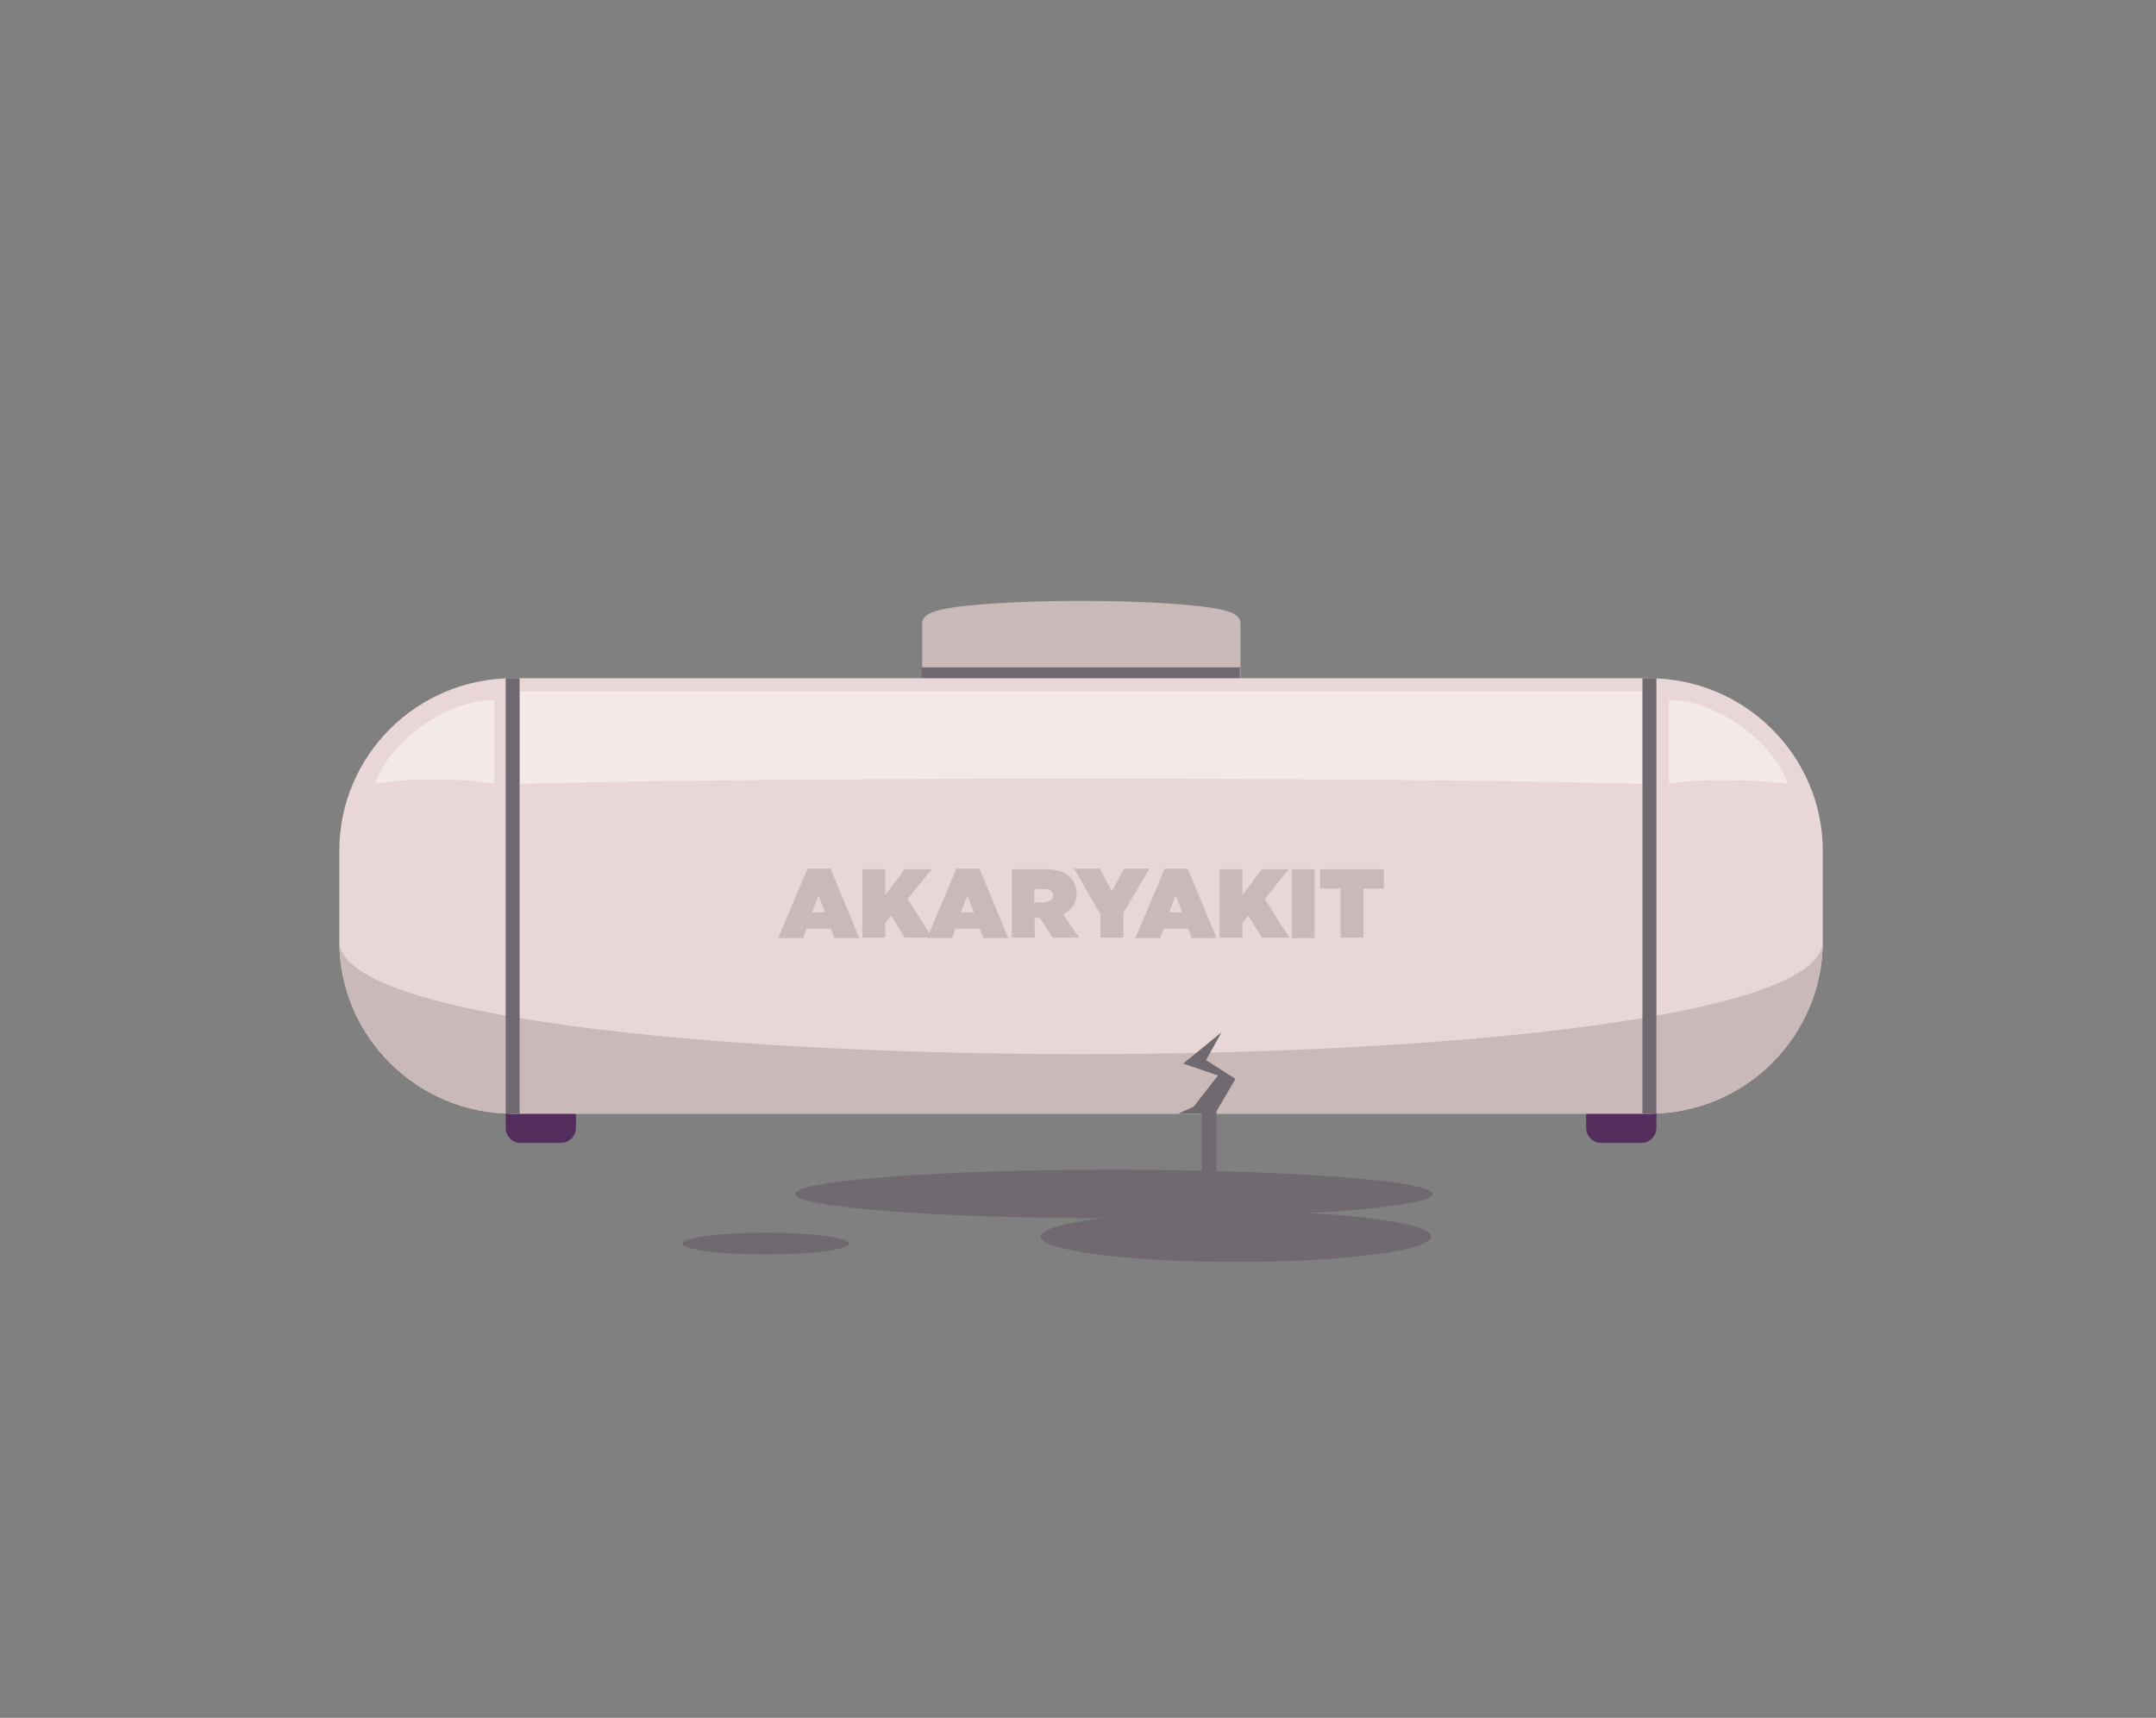 <?xml version="1.0" encoding="UTF-8"?>
<svg width="305px" height="243px" viewBox="0 0 305 243" version="1.1" xmlns="http://www.w3.org/2000/svg" xmlns:xlink="http://www.w3.org/1999/xlink">
    <rect x="0" y="0" width="305" height="243" fill="#808080" stroke="none"/>
    <!-- Generator: Sketch 52.5 (67469) - http://www.bohemiancoding.com/sketch -->
    <title>Ticari / Akaryakıt / Çevre kirliliği mesuliyet</title>
    <desc>Created with Sketch.</desc>
    <g id="_Components" stroke="none" stroke-width="1" fill="none" fill-rule="evenodd">
        <g id="Ticari-/-Akaryakıt-/-Çevre-kirliliği-mesuliyet">
            <g id="Çevre-kirliliği-mesuliyet" transform="translate(48, 85)">
                <g>
                    <path d="M119.799,0.561 C115.852,0.21 110.567,0 104.93,0 C99.221,0 93.936,0.21 90.06,0.561 C83.648,1.122 82.45,1.964 82.45,3.227 L82.45,12.907 L127.48,12.907 L127.48,3.157 C127.409,1.894 126.211,1.122 119.799,0.561 Z" id="Path" fill="#C9B9B9"></path>
                    <rect id="Rectangle" fill="#706970" x="82.379" y="9.4" width="45.03" height="4.279"></rect>
                    <g id="Group" transform="translate(23.255, 70.149)" fill="#532E5C">
                        <path d="M153.131,0.421 L153.131,4.419 C153.131,5.542 154.047,6.524 155.245,6.524 L160.953,6.524 C162.081,6.524 163.067,5.612 163.067,4.419 L163.067,0.421 L153.131,0.421 Z" id="Path"></path>
                        <path d="M0.282,4.419 C0.282,5.542 1.198,6.524 2.396,6.524 L8.104,6.524 C9.232,6.524 10.218,5.612 10.218,4.419 L10.218,0.421 L0.282,0.421 L0.282,4.419 Z" id="Path"></path>
                    </g>
                    <path d="M185.265,10.943 L24.523,10.943 C10.993,10.943 0,21.887 0,35.355 L0,48.122 C0,61.591 10.993,72.534 24.523,72.534 L185.336,72.534 C198.866,72.534 209.859,61.591 209.859,48.122 L209.859,35.355 C209.859,21.887 198.795,10.943 185.265,10.943 Z" id="Path" fill="#E9D7D7"></path>
                    <path d="M0,48.122 C0,61.591 10.993,72.534 24.523,72.534 L185.336,72.534 C198.866,72.534 209.859,61.591 209.859,48.122 C209.859,69.448 0,69.448 0,48.122 Z" id="Path" fill="#C9B9B9"></path>
                    <path d="M184.349,25.885 C149.466,24.903 60.393,24.903 25.51,25.885 L25.51,12.837 L184.349,12.837 L184.349,25.885 Z" id="Path" fill="#F4E9E9"></path>
                    <path d="M21.916,14.03 L21.916,25.885 C18.393,25.113 9.161,24.973 5.144,25.885 C6.483,20.764 14.446,14.03 21.916,14.03 Z" id="Path" fill="#F4E9E9"></path>
                    <path d="M188.084,14.03 L188.084,25.885 C191.537,25.113 201.191,25.254 204.856,25.885 C203.446,20.764 195.483,14.03 188.084,14.03 Z" id="Path" fill="#F4E9E9"></path>
                    <rect id="Rectangle" fill="#706970" x="184.349" y="10.943" width="1.973" height="61.591"></rect>
                    <rect id="Rectangle" fill="#706970" x="23.537" y="10.943" width="1.973" height="61.591"></rect>
                    <g id="Group" transform="translate(62.013, 37.881)" fill="#C9B9B9">
                        <path d="M4.228,0 L7.47,0 L11.557,9.821 L8.034,9.821 L7.54,8.488 L4.087,8.488 L3.594,9.821 L0.07,9.821 L4.228,0 Z M6.695,6.173 L5.779,3.788 L4.862,6.173 L6.695,6.173 Z" id="Shape" fill-rule="nonzero"></path>
                        <polygon id="Path" points="11.98 0.07 15.221 0.07 15.221 3.718 17.97 0.07 21.775 0.07 18.393 4.279 21.846 9.751 17.97 9.751 16.067 6.664 15.221 7.646 15.221 9.751 11.98 9.751"></polygon>
                        <path d="M25.299,0 L28.54,0 L32.628,9.821 L29.104,9.821 L28.611,8.488 L25.158,8.488 L24.664,9.821 L21.141,9.821 L25.299,0 Z M27.765,6.173 L26.849,3.788 L25.933,6.173 L27.765,6.173 Z" id="Shape" fill-rule="nonzero"></path>
                        <path d="M33.05,0.07 L37.842,0.07 C39.604,0.07 40.661,0.491 41.366,1.193 C41.93,1.754 42.282,2.525 42.282,3.507 C42.282,4.91 41.577,5.893 40.379,6.454 L42.634,9.751 L38.899,9.751 L37.067,6.945 L36.362,6.945 L36.362,9.751 L33.121,9.751 L33.121,0.07 L33.05,0.07 Z M37.701,4.7 C38.477,4.7 38.97,4.349 38.97,3.788 C38.97,3.157 38.477,2.876 37.701,2.876 L36.292,2.876 L36.292,4.77 L37.701,4.77 L37.701,4.7 Z" id="Shape" fill-rule="nonzero"></path>
                        <polygon id="Path" points="45.594 6.313 41.93 0 45.594 0 47.285 3.227 48.977 0 52.57 0 48.906 6.243 48.906 9.751 45.664 9.751 45.664 6.313"></polygon>
                        <path d="M54.755,0 L57.997,0 L62.084,9.821 L58.56,9.821 L58.067,8.488 L54.614,8.488 L54.121,9.821 L50.597,9.821 L54.755,0 Z M57.221,6.173 L56.305,3.788 L55.389,6.173 L57.221,6.173 Z" id="Shape" fill-rule="nonzero"></path>
                        <polygon id="Path" points="62.507 0.07 65.748 0.07 65.748 3.718 68.497 0.07 72.302 0.07 68.919 4.279 72.372 9.751 68.497 9.751 66.594 6.664 65.748 7.646 65.748 9.751 62.507 9.751 62.507 0.07"></polygon>
                        <polygon id="Path" points="72.725 0.07 75.966 0.07 75.966 9.821 72.725 9.821"></polygon>
                        <polygon id="Path" points="79.631 2.806 76.742 2.806 76.742 0.07 85.762 0.07 85.762 2.806 82.872 2.806 82.872 9.751 79.631 9.751"></polygon>
                    </g>
                    <ellipse id="Oval" fill="#706970" cx="126.846" cy="89.931" rx="27.624" ry="3.578"></ellipse>
                    <ellipse id="Oval" fill="#706970" cx="60.322" cy="90.913" rx="11.768" ry="1.543"></ellipse>
                    <path d="M124.097,80.672 L124.097,72.184 L126.775,67.624 L122.617,64.958 L124.802,61.03 L119.376,65.449 L124.309,67.133 L120.856,71.552 L118.671,72.534 L121.983,72.534 L121.983,80.601 C118.037,80.531 113.879,80.461 109.581,80.461 C84.705,80.461 64.48,82.004 64.48,83.899 C64.48,85.793 84.634,87.336 109.581,87.336 C134.527,87.336 154.681,85.793 154.681,83.899 C154.681,82.425 141.856,81.093 124.097,80.672 Z" id="Path" fill="#706970"></path>
                </g>
            </g>
        </g>
    </g>
</svg>